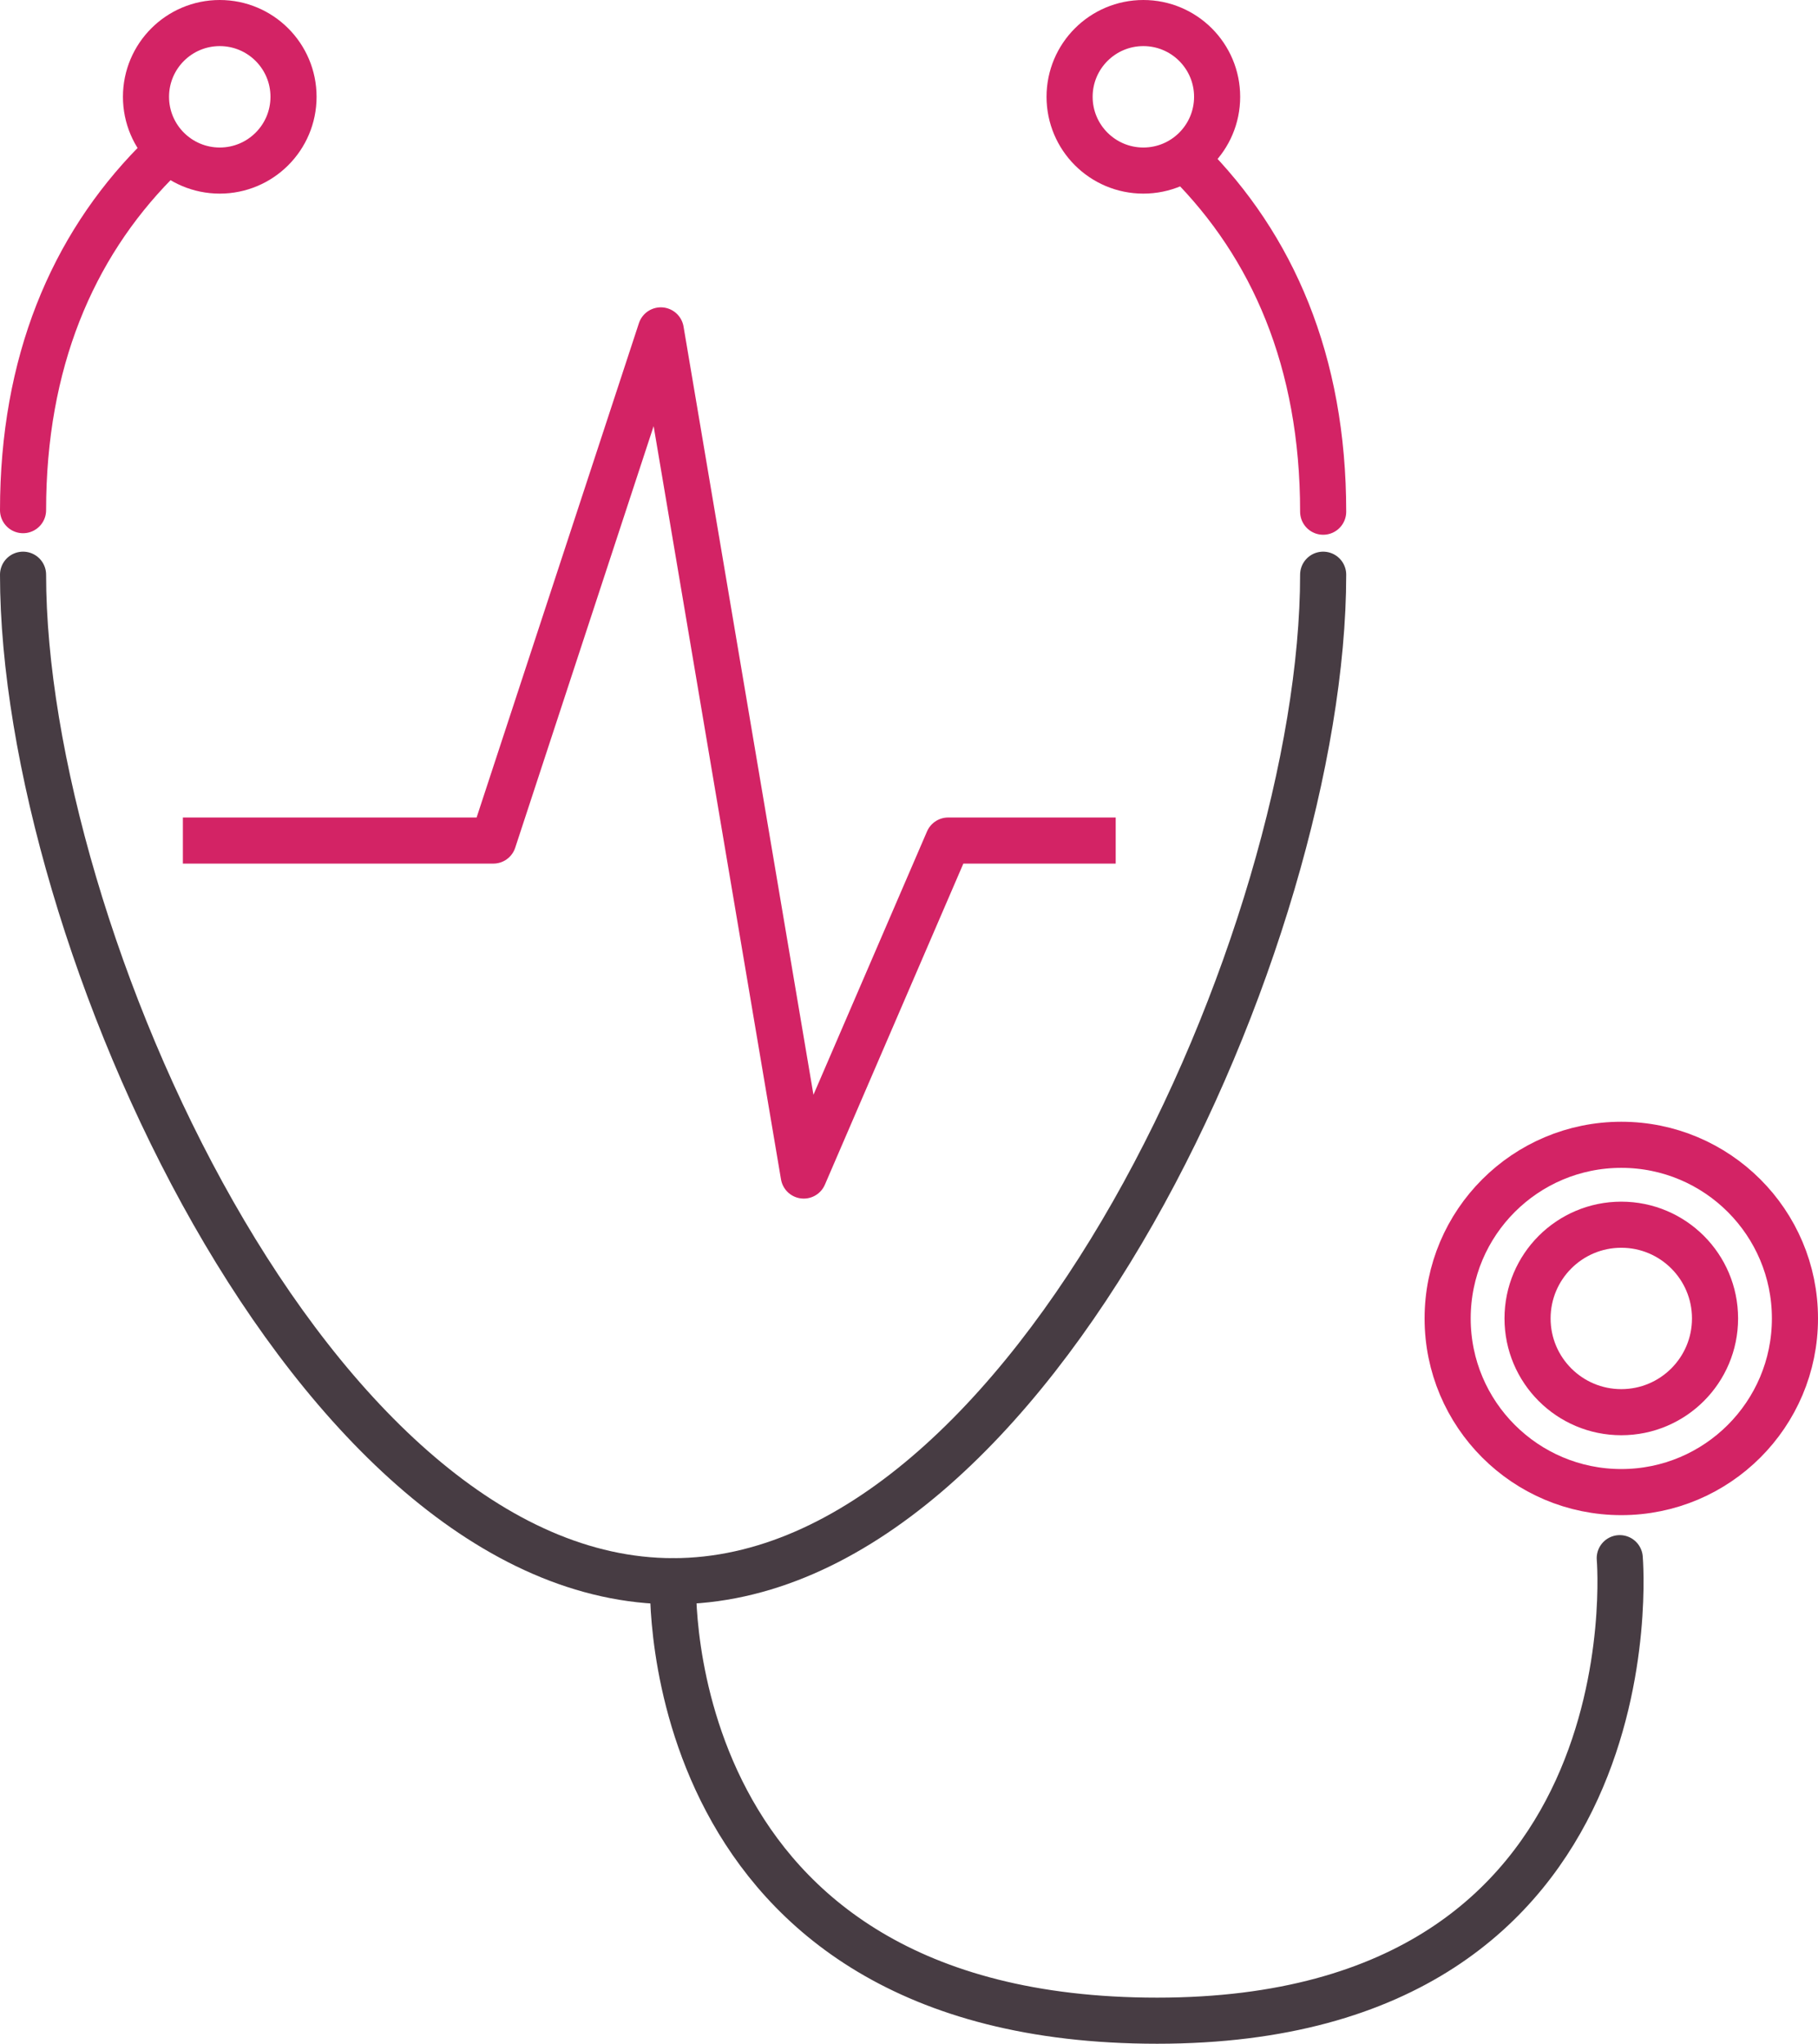 <?xml version="1.0" encoding="utf-8"?>
<!-- Generator: Adobe Illustrator 23.0.4, SVG Export Plug-In . SVG Version: 6.00 Build 0)  -->
<svg version="1.1" id="Layer_1" xmlns="http://www.w3.org/2000/svg" xmlns:xlink="http://www.w3.org/1999/xlink" x="0px" y="0px"
	 viewBox="0 0 118.3 133" style="enable-background:new 0 0 118.3 133;" xml:space="preserve">
<style type="text/css">
	.st0{fill:none;stroke:#D32365;stroke-width:3;stroke-linejoin:round;stroke-miterlimit:10;}
	.st1{fill:none;stroke:#473C43;stroke-width:3;stroke-linecap:round;stroke-linejoin:round;stroke-miterlimit:10;}
	.st2{fill:none;stroke:#D32365;stroke-width:3;stroke-linecap:round;stroke-linejoin:round;stroke-miterlimit:10;}
</style>
<polyline class="st0" points="11.9,54.7 32.1,54.7 43,21.5 52.3,76.5 61.7,54.7 72.6,54.7 "/>
<path class="st1" d="M86.1,37.4c0,23.4-18.9,65.5-42.3,65.5S1.5,60.8,1.5,37.4"/>
<path class="st2" d="M1.5,33.2c0-9.6,3.2-17.1,8.6-22.6"/>
<path class="st2" d="M77.3,10.5c5.5,5.5,8.8,13,8.8,22.8"/>
<path class="st1" d="M43.8,102.9c0,0-1.2,28.6,31.5,28.6s30.1-30.1,30.1-30.1"/>
<circle class="st0" cx="105.5" cy="85.8" r="11.3"/>
<circle class="st0" cx="105.5" cy="85.8" r="6.1"/>
<circle class="st0" cx="14.3" cy="6.3" r="4.8"/>
<circle class="st0" cx="74.4" cy="6.3" r="4.8"/>
</svg>
